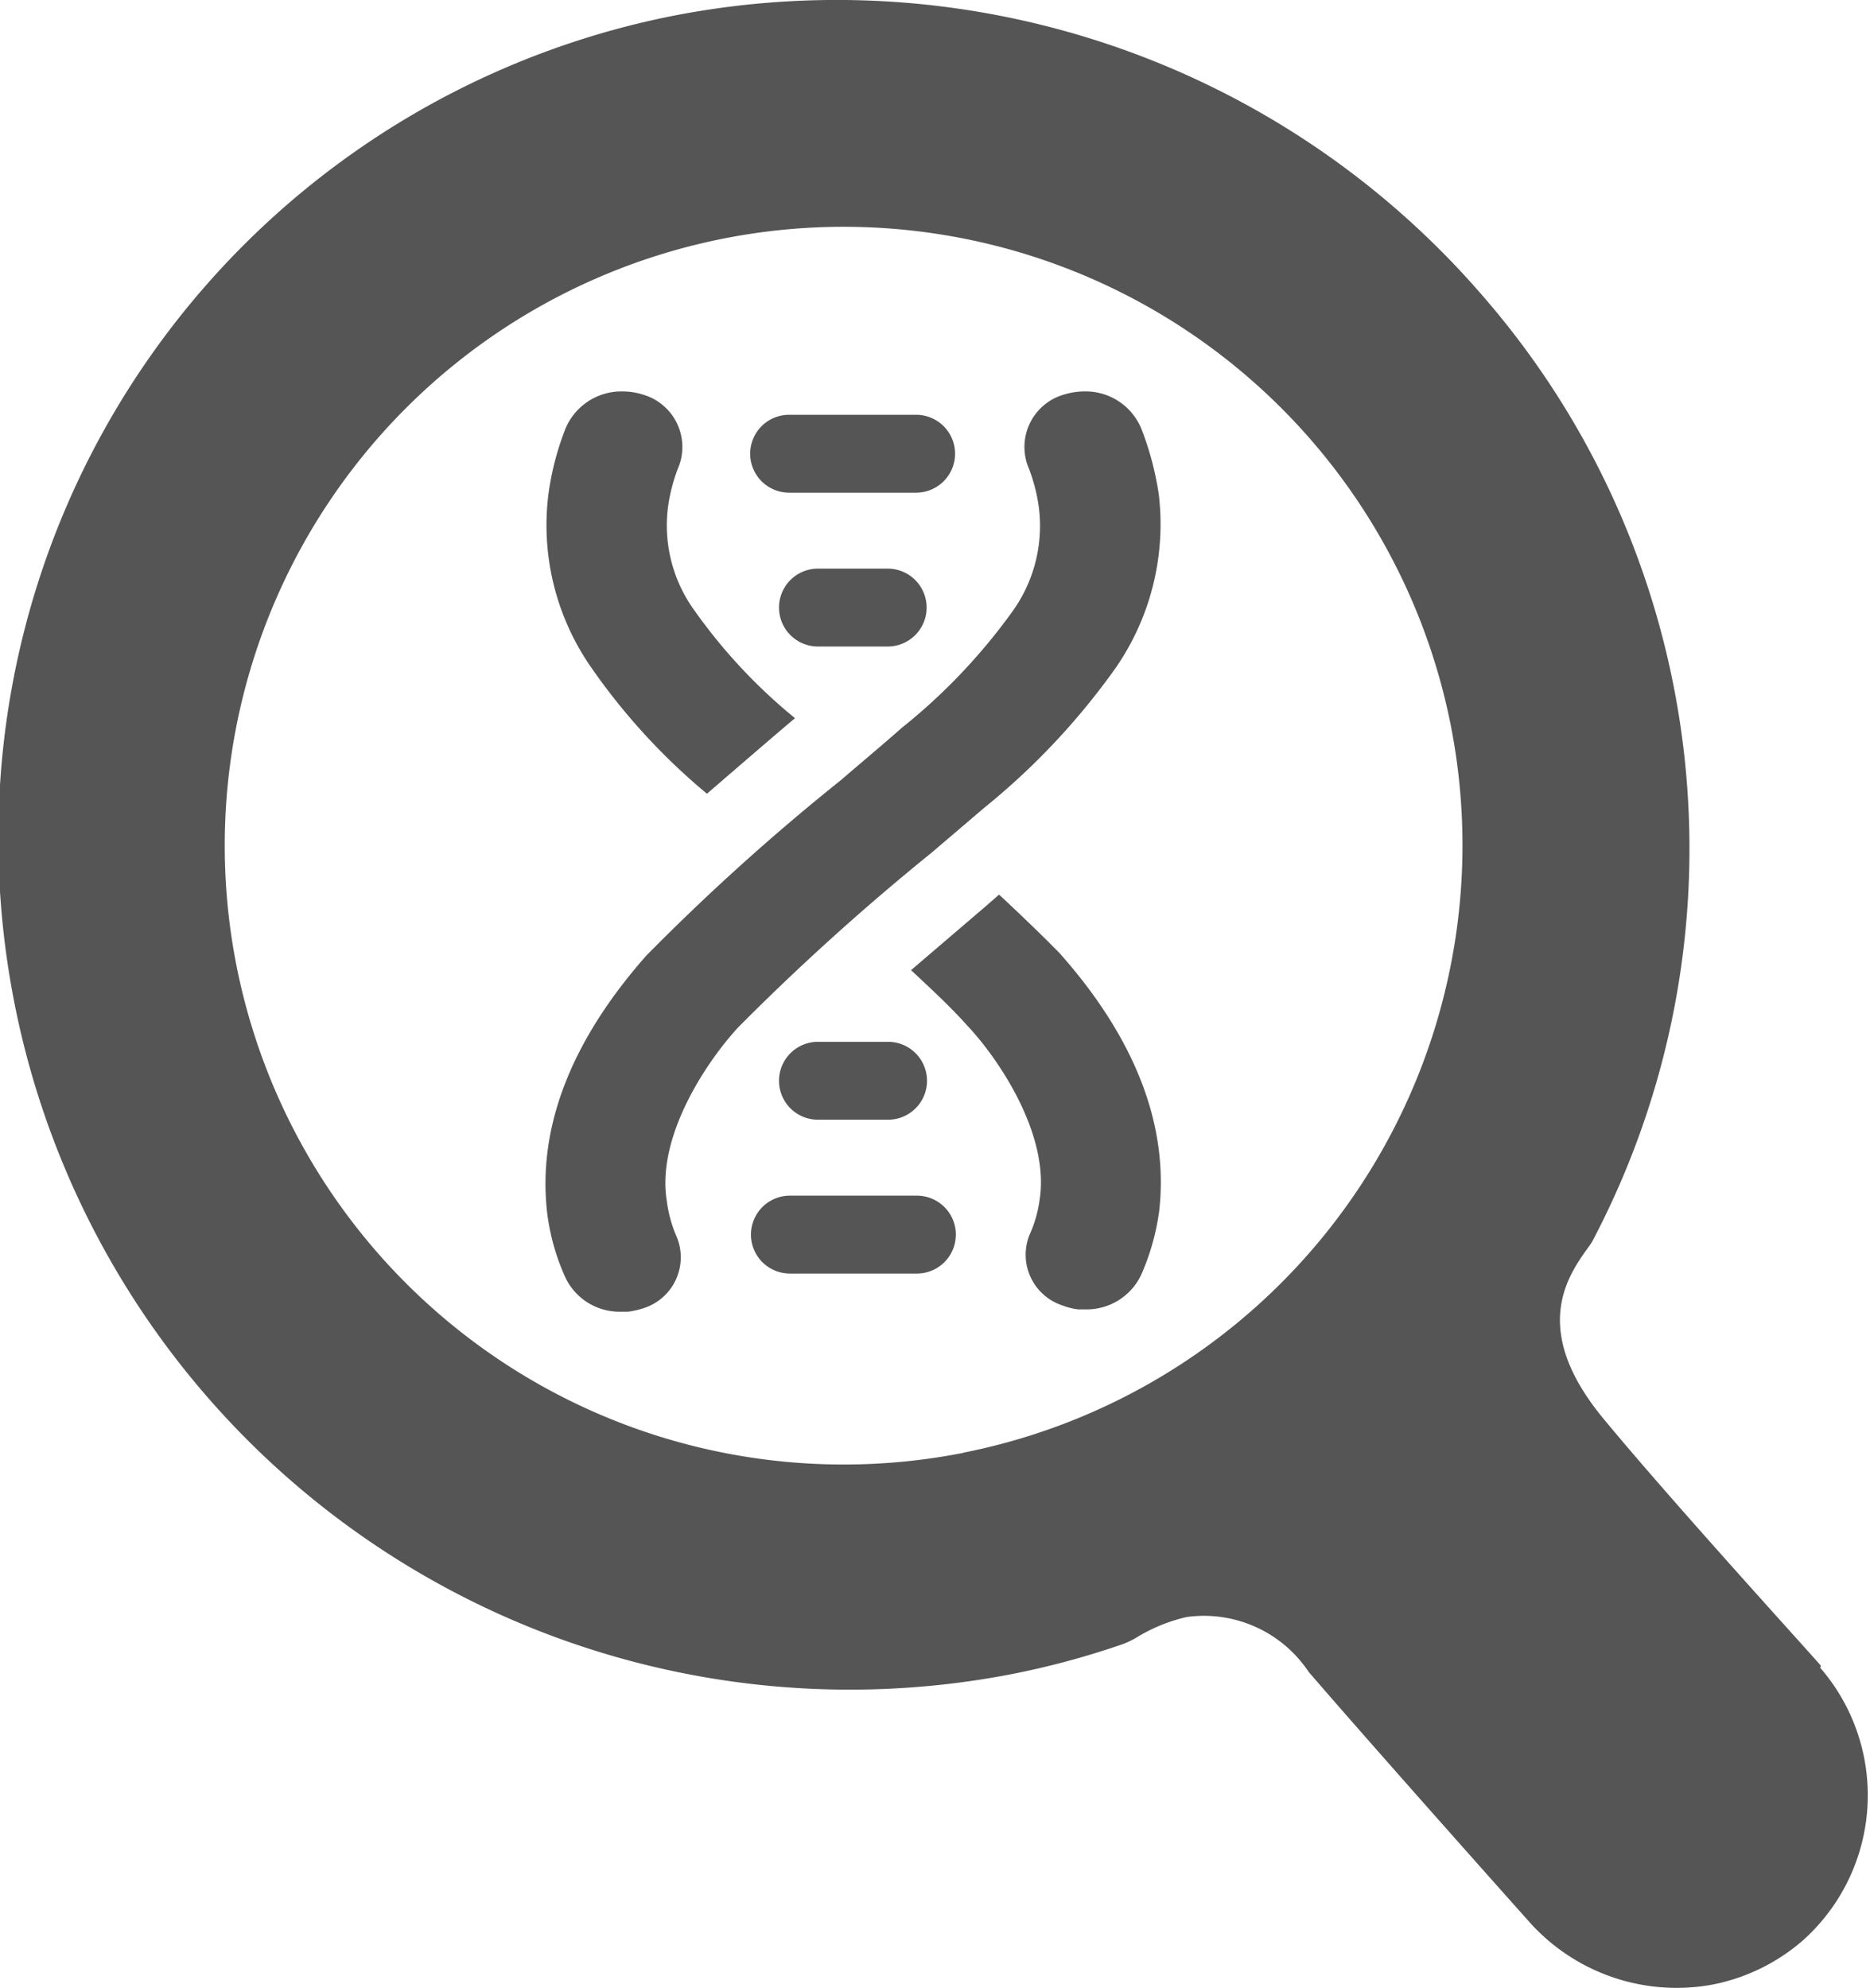 <svg id="Layer_1" data-name="Layer 1" xmlns="http://www.w3.org/2000/svg" viewBox="0 0 48.01 51.05"><defs><style>.cls-1{fill:#555;}</style></defs><path class="cls-1" d="M54.75,49.25c-.28-.33-3.84-4.23-5.58-6.34-1.89-2.28-.93-3.65-.41-4.38a1.53,1.53,0,0,0,.18-.29A21.63,21.63,0,0,0,46,14,21.9,21.9,0,0,0,25.31,6.88,21.5,21.5,0,0,0,8,26.64,21.86,21.86,0,0,0,34,49.46a21.26,21.26,0,0,0,2.84-.77,2.24,2.24,0,0,0,.38-.19,4.33,4.33,0,0,1,1.24-.5,3.23,3.23,0,0,1,3.14,1.41c1.81,2.1,5.63,6.38,5.63,6.38A5.07,5.07,0,0,0,52,57.43a5,5,0,0,0,2.29-1.13,5,5,0,0,0,.44-7Zm-22-5.47A15.89,15.89,0,1,1,45.25,25.12,15.9,15.9,0,0,1,32.73,43.78Z" transform="translate(-8 -6.48)"/><path class="cls-1" d="M31.91,28.38l1.36-1.16a18.05,18.05,0,0,0,3.38-3.6,6.49,6.49,0,0,0,1.1-4.45,7.85,7.85,0,0,0-.45-1.69,1.55,1.55,0,0,0-1.46-.95,1.82,1.82,0,0,0-.52.08,1.4,1.4,0,0,0-.94,1.81,4.47,4.47,0,0,1,.29,1.08A3.76,3.76,0,0,1,34,22.17a15.13,15.13,0,0,1-2.85,3c-.52.46-1.05.9-1.56,1.34a57.14,57.14,0,0,0-5,4.51c-1.94,2.2-2.8,4.43-2.54,6.62a5.74,5.74,0,0,0,.46,1.63,1.54,1.54,0,0,0,1.43.89h.18a2.15,2.15,0,0,0,.4-.09,1.37,1.37,0,0,0,.85-1.84,3.34,3.34,0,0,1-.25-.91c-.28-1.7,1.09-3.67,1.85-4.48A61.71,61.71,0,0,1,31.91,28.38Z" transform="translate(-8 -6.48)"/><path class="cls-1" d="M26.15,26.86c.65-.56,1.32-1.14,2-1.72l.26-.22a14,14,0,0,1-2.57-2.75,3.72,3.72,0,0,1-.69-2.67,4.47,4.47,0,0,1,.29-1.08,1.4,1.4,0,0,0-.94-1.81,1.75,1.75,0,0,0-.51-.08,1.56,1.56,0,0,0-1.47.95,7.28,7.28,0,0,0-.44,1.69,6.39,6.39,0,0,0,1.1,4.45A16.25,16.25,0,0,0,26.15,26.86Z" transform="translate(-8 -6.48)"/><path class="cls-1" d="M33.65,29.45l-.32.28-1.94,1.66c.57.53,1.07,1,1.44,1.42.77.81,2.13,2.78,1.86,4.48a3.2,3.2,0,0,1-.26.9A1.37,1.37,0,0,0,35.28,40a1.67,1.67,0,0,0,.4.1h.18a1.55,1.55,0,0,0,1.44-.89,6.08,6.08,0,0,0,.46-1.63c.25-2.19-.6-4.42-2.55-6.62C34.77,30.51,34.24,30,33.65,29.45Z" transform="translate(-8 -6.48)"/><path class="cls-1" d="M28.26,19.13h3.26a1,1,0,1,0,0-2H28.26a1,1,0,1,0,0,2Z" transform="translate(-8 -6.48)"/><path class="cls-1" d="M30.79,21.08H29a1,1,0,1,0,0,2h1.79a1,1,0,0,0,0-2Z" transform="translate(-8 -6.48)"/><path class="cls-1" d="M31.54,37.18H28.28a1,1,0,0,0,0,2h3.26a1,1,0,1,0,0-2Z" transform="translate(-8 -6.48)"/><path class="cls-1" d="M28,34.23a1,1,0,0,0,1,1H30.8a1,1,0,1,0,0-2H29A1,1,0,0,0,28,34.23Z" transform="translate(-8 -6.48)"/></svg>